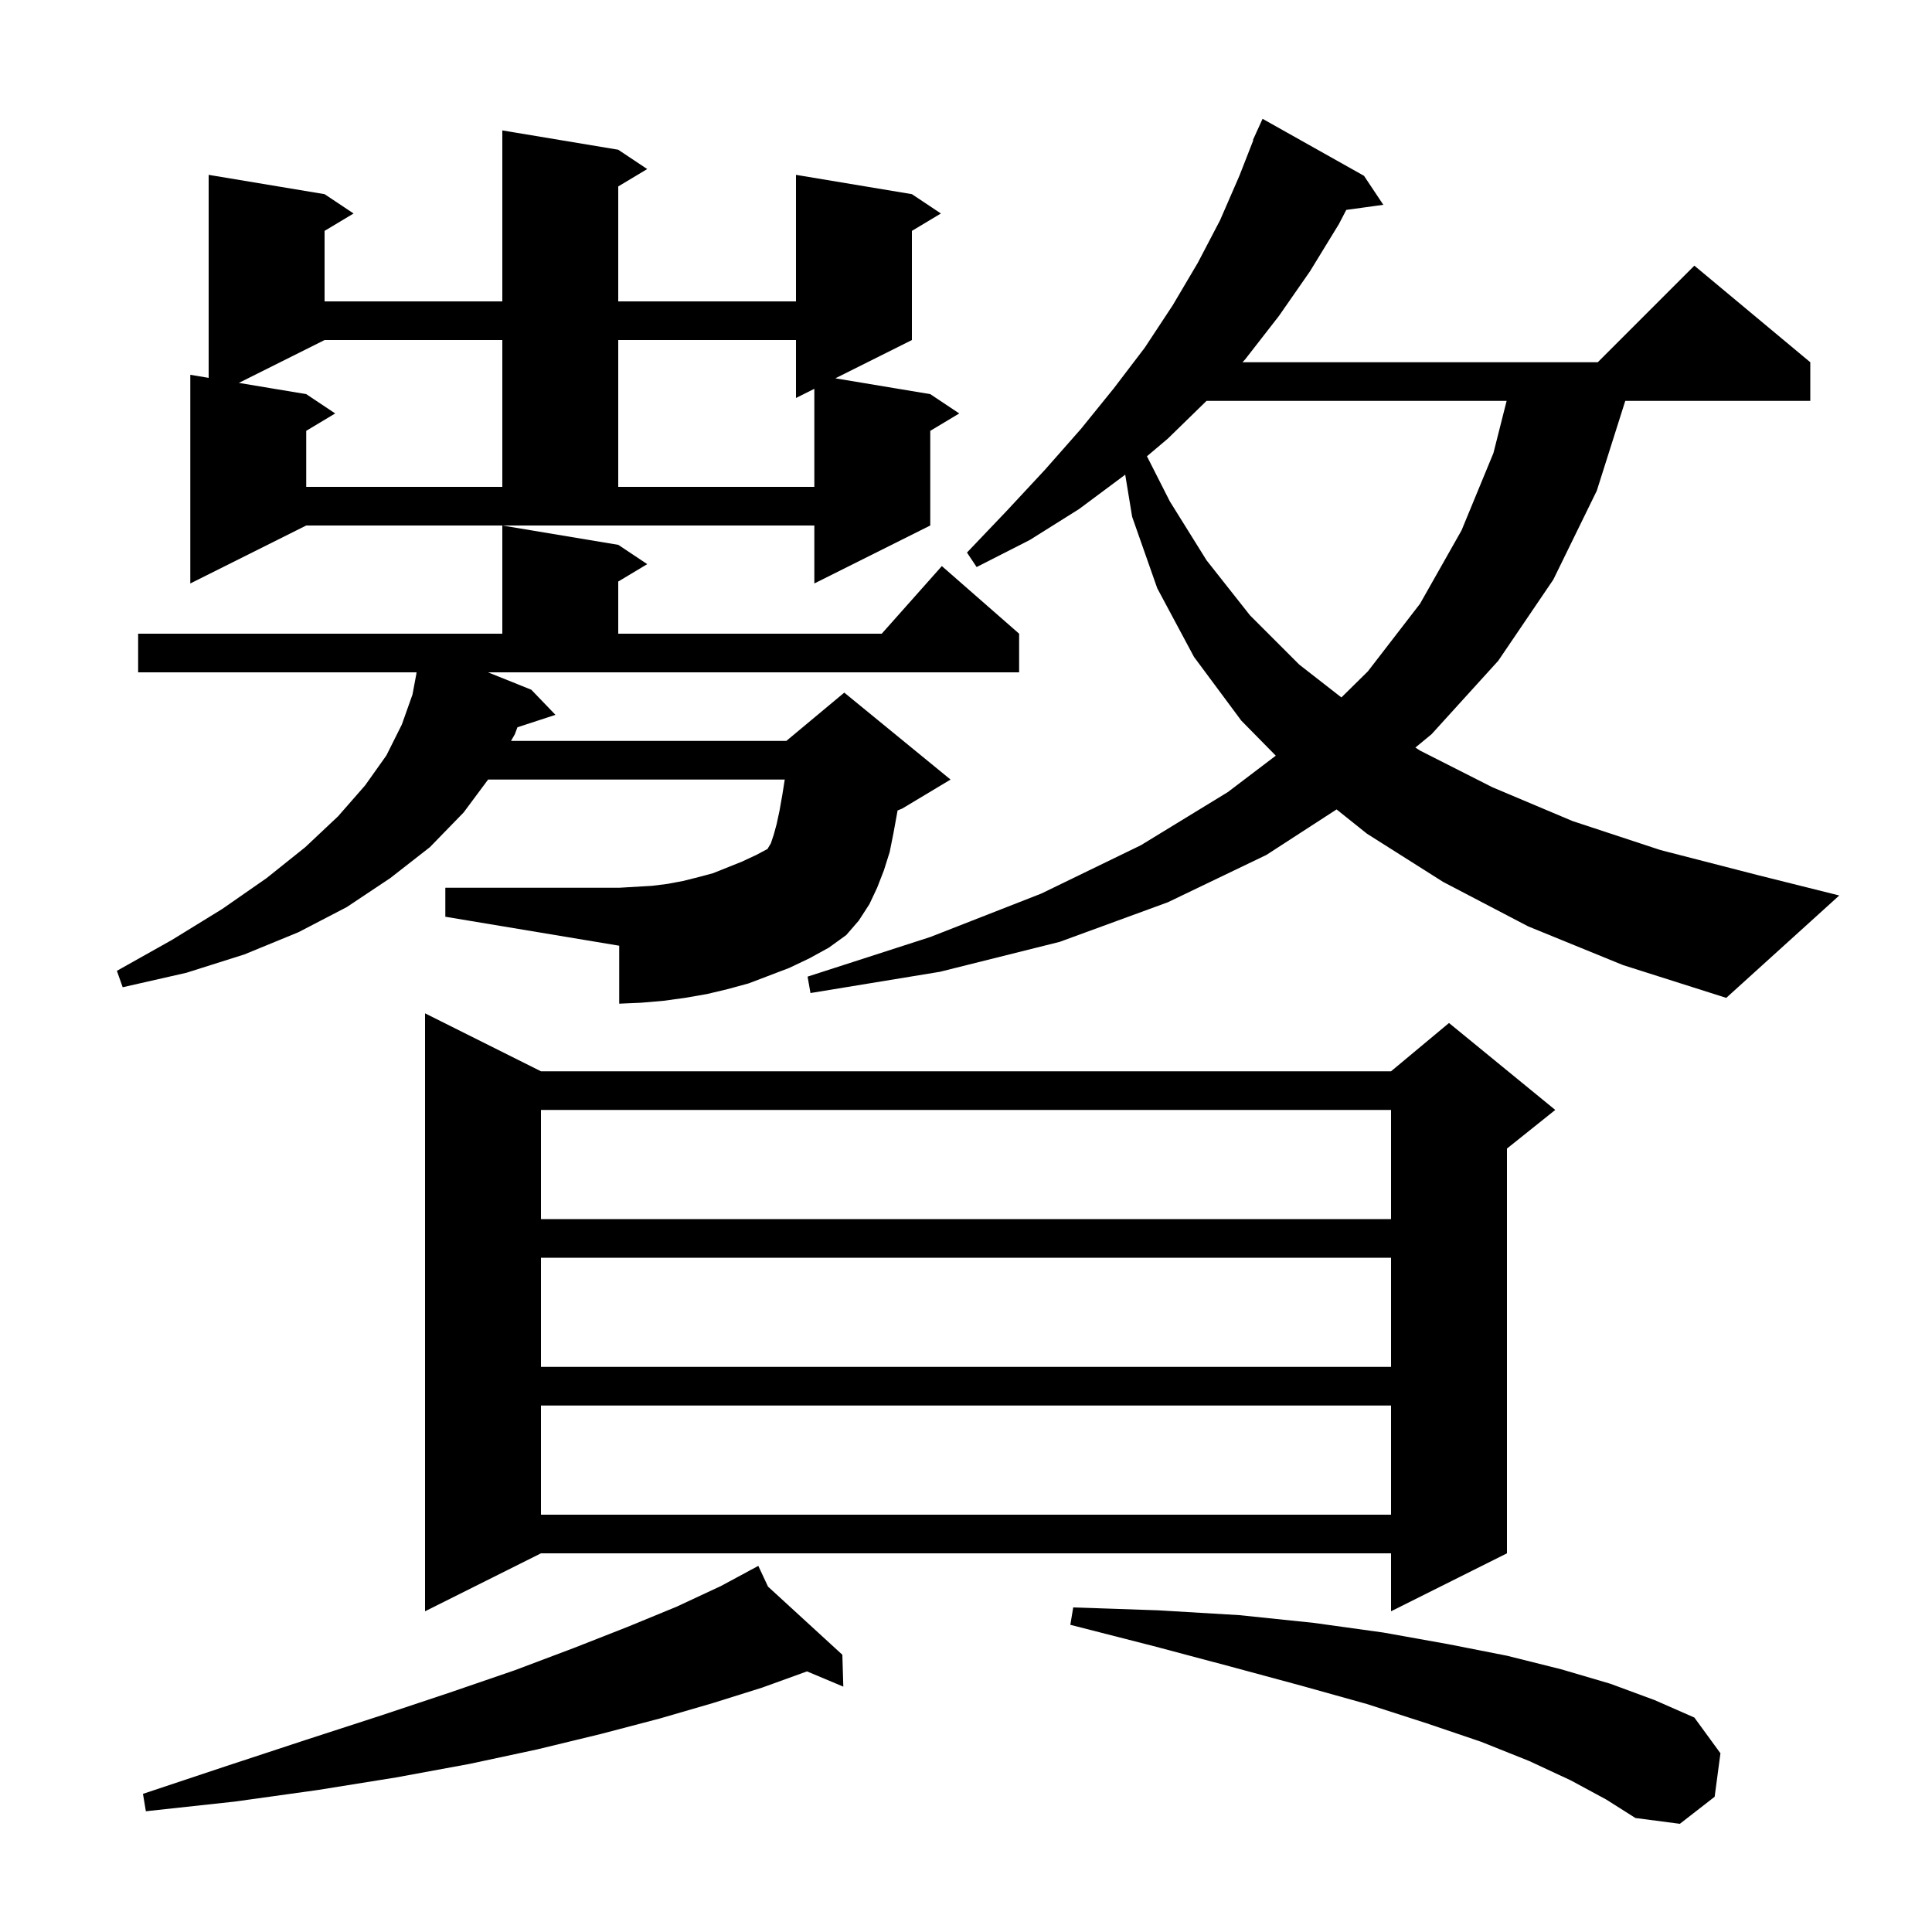 <svg xmlns="http://www.w3.org/2000/svg" xmlns:xlink="http://www.w3.org/1999/xlink" version="1.1" baseProfile="full" viewBox="0 0 200 200" width="200" height="200"><g fill="currentColor"><path d="M 162.6 184.3 L 158.3 182.3 L 153.3 180.3 L 147.7 178.4 L 141.5 176.4 L 134.7 174.5 L 127.3 172.5 L 119.4 170.4 L 110.8 168.2 L 111.1 166.4 L 119.9 166.7 L 128.3 167.2 L 136.0 168.0 L 143.2 169.0 L 149.9 170.2 L 156.0 171.4 L 161.6 172.8 L 166.7 174.3 L 171.3 176.0 L 175.4 177.8 L 178.1 181.5 L 177.5 186.0 L 173.9 188.8 L 169.3 188.2 L 166.3 186.3 Z M 79.504 164.245 L 87.2 171.3 L 87.3 174.6 L 83.538 173.022 L 78.9 174.7 L 73.8 176.3 L 68.3 177.9 L 62.2 179.5 L 55.6 181.1 L 48.6 182.6 L 41.0 184.0 L 32.9 185.3 L 24.3 186.5 L 15.1 187.5 L 14.8 185.7 L 23.5 182.8 L 31.7 180.1 L 39.4 177.6 L 46.6 175.2 L 53.3 172.9 L 59.4 170.6 L 65.0 168.4 L 70.1 166.3 L 74.6 164.2 L 77.637 162.565 L 77.6 162.5 L 77.658 162.553 L 78.5 162.1 Z M 56.0 110.9 L 144.0 110.9 L 150.0 105.9 L 161.0 114.9 L 156.0 118.9 L 156.0 160.8 L 144.0 166.8 L 144.0 160.8 L 56.0 160.8 L 44.0 166.8 L 44.0 104.9 Z M 56.0 145.5 L 56.0 156.8 L 144.0 156.8 L 144.0 145.5 Z M 56.0 130.2 L 56.0 141.5 L 144.0 141.5 L 144.0 130.2 Z M 56.0 114.9 L 56.0 126.2 L 144.0 126.2 L 144.0 114.9 Z M 55.0 71.4 L 57.5 74.0 L 53.563 75.288 L 53.3 76.0 L 52.9 76.7 L 81.4 76.7 L 87.4 71.7 L 98.4 80.7 L 93.4 83.7 L 92.912 83.903 L 92.9 84.0 L 92.5 86.2 L 92.1 88.2 L 91.5 90.1 L 90.8 91.9 L 90.0 93.6 L 88.9 95.3 L 87.6 96.8 L 85.8 98.1 L 83.8 99.2 L 81.7 100.2 L 77.5 101.8 L 75.3 102.4 L 73.2 102.9 L 70.9 103.3 L 68.7 103.6 L 66.4 103.8 L 64.1 103.9 L 64.1 97.9 L 46.1 94.9 L 46.1 91.9 L 64.1 91.9 L 67.5 91.7 L 69.1 91.5 L 70.7 91.2 L 72.3 90.8 L 73.8 90.4 L 76.8 89.2 L 78.3 88.5 L 79.459 87.882 L 79.5 87.8 L 79.8 87.3 L 80.1 86.4 L 80.4 85.3 L 80.7 83.9 L 81.0 82.2 L 81.237 80.7 L 50.528 80.7 L 48.0 84.1 L 44.5 87.7 L 40.4 90.9 L 35.9 93.9 L 30.9 96.5 L 25.3 98.8 L 19.3 100.7 L 12.7 102.2 L 12.1 100.5 L 17.8 97.3 L 23.0 94.1 L 27.6 90.9 L 31.6 87.7 L 35.0 84.5 L 37.8 81.3 L 40.0 78.2 L 41.6 75.0 L 42.7 71.9 L 43.112 69.702 L 43.1 69.7 L 43.125 69.6 L 14.3 69.6 L 14.3 65.6 L 52.0 65.6 L 52.0 54.4 L 64.0 56.4 L 67.0 58.4 L 64.0 60.2 L 64.0 65.6 L 91.278 65.6 L 97.5 58.6 L 105.5 65.6 L 105.5 69.6 L 50.52 69.6 Z M 158.2 95.9 L 149.4 91.3 L 141.5 86.3 L 138.363 83.791 L 131.1 88.5 L 120.9 93.4 L 109.7 97.5 L 97.3 100.6 L 83.9 102.8 L 83.6 101.1 L 96.3 97.0 L 107.8 92.5 L 118.1 87.5 L 127.1 82.0 L 132.068 78.227 L 128.5 74.6 L 123.6 68.0 L 119.8 60.9 L 117.2 53.5 L 116.481 49.131 L 116.4 49.2 L 111.7 52.7 L 106.6 55.9 L 101.1 58.7 L 100.1 57.2 L 104.2 52.9 L 108.2 48.6 L 111.9 44.4 L 115.3 40.2 L 118.5 36.0 L 121.4 31.6 L 124.0 27.2 L 126.3 22.8 L 128.3 18.2 L 129.742 14.514 L 129.7 14.5 L 130.044 13.744 L 130.1 13.6 L 130.108 13.603 L 130.7 12.3 L 141.2 18.2 L 143.2 21.2 L 139.365 21.729 L 138.6 23.2 L 135.6 28.1 L 132.4 32.7 L 128.9 37.2 L 128.621 37.5 L 165.4 37.5 L 175.4 27.5 L 187.4 37.5 L 187.4 41.5 L 168.247 41.5 L 165.3 50.8 L 160.8 60.0 L 155.1 68.4 L 148.2 76.0 L 146.519 77.387 L 147.0 77.7 L 154.5 81.5 L 162.8 85.0 L 171.9 88.0 L 182.0 90.6 L 190.4 92.7 L 178.7 103.3 L 168.0 99.9 Z M 124.898 41.5 L 120.9 45.4 L 118.731 47.232 L 121.1 51.9 L 124.9 58.0 L 129.4 63.7 L 134.5 68.8 L 138.86 72.199 L 141.6 69.5 L 147.0 62.5 L 151.3 54.9 L 154.6 46.9 L 155.966 41.5 Z M 19.7 60.4 L 19.7 38.8 L 21.6 39.117 L 21.6 18.1 L 33.6 20.1 L 36.6 22.1 L 33.6 23.9 L 33.6 31.2 L 52.0 31.2 L 52.0 13.5 L 64.0 15.5 L 67.0 17.5 L 64.0 19.3 L 64.0 31.2 L 82.4 31.2 L 82.4 18.1 L 94.4 20.1 L 97.4 22.1 L 94.4 23.9 L 94.4 35.2 L 86.475 39.163 L 96.3 40.8 L 99.3 42.8 L 96.3 44.6 L 96.3 54.4 L 84.3 60.4 L 84.3 54.4 L 31.7 54.4 Z M 33.6 35.2 L 24.725 39.638 L 31.7 40.8 L 34.7 42.8 L 31.7 44.6 L 31.7 50.4 L 52.0 50.4 L 52.0 35.2 Z M 64.0 35.2 L 64.0 50.4 L 84.3 50.4 L 84.3 40.25 L 82.4 41.2 L 82.4 35.2 Z "/></g></svg>